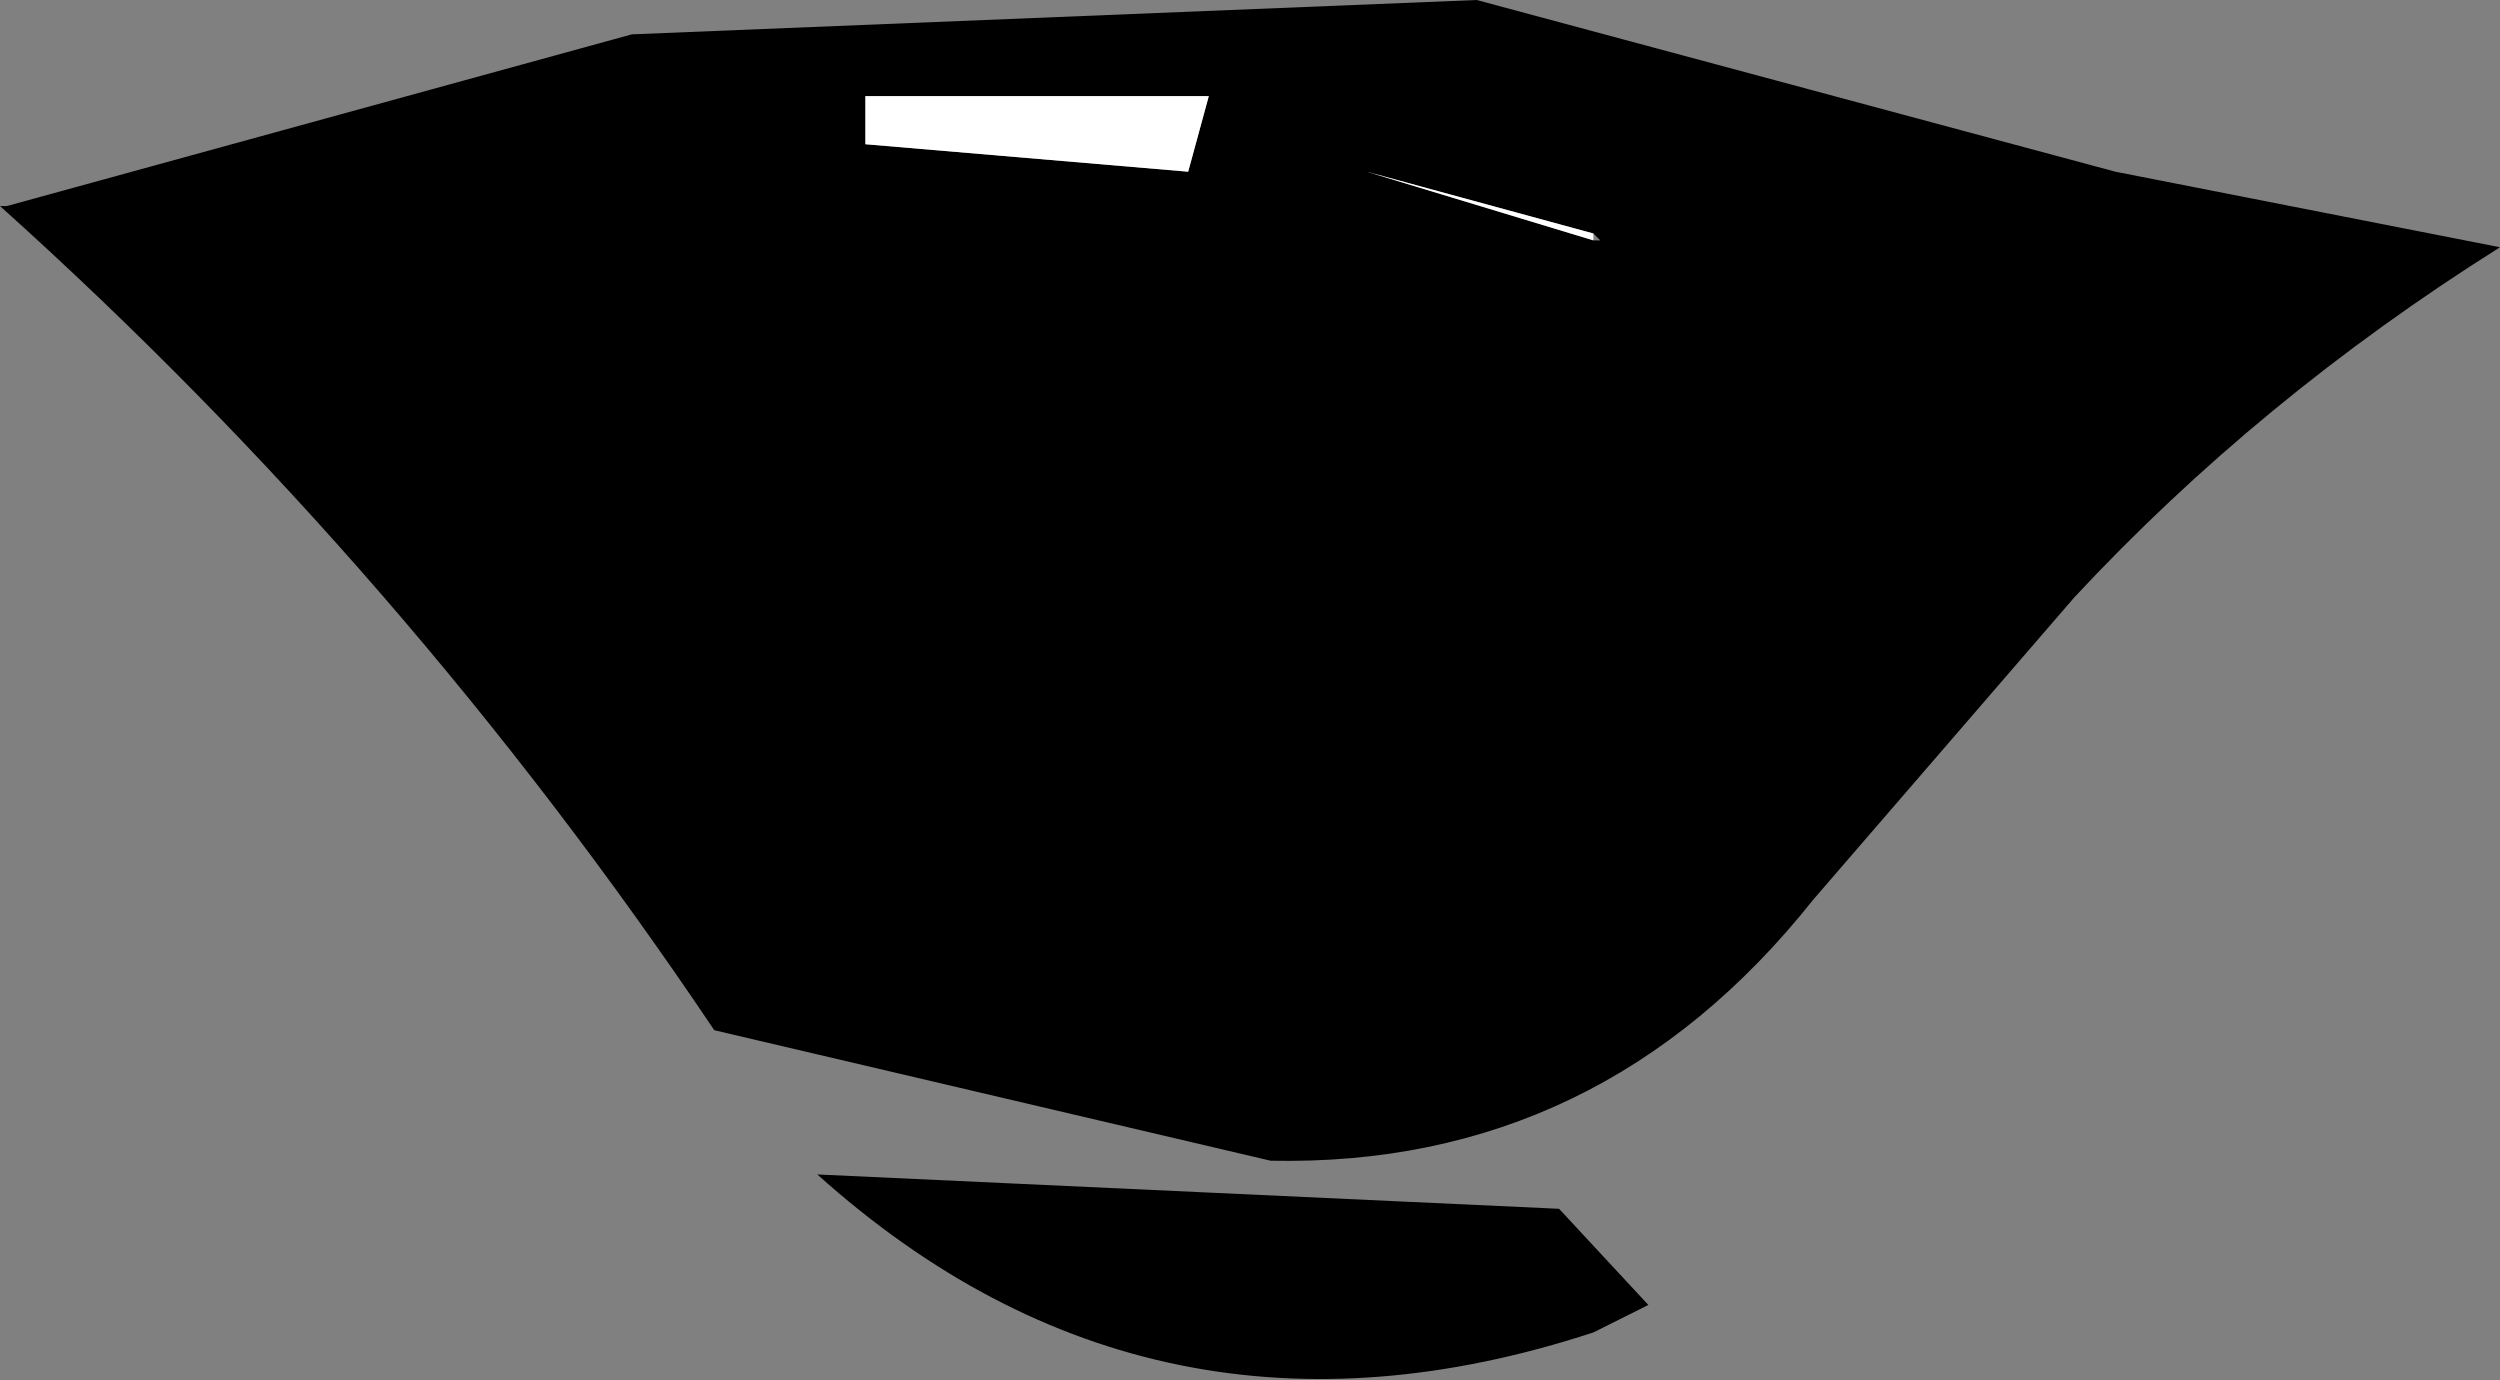 <?xml version="1.0" encoding="UTF-8" standalone="no"?>
<svg xmlns:xlink="http://www.w3.org/1999/xlink" height="10.05px" width="18.2px" xmlns="http://www.w3.org/2000/svg">
  <rect width="100%" height="100%" fill="#808080" stroke="none"/>
  <g transform="matrix(1.0, 0.0, 0.0, 1.0, 9.6, 2.8)">
    <path d="M5.8 -1.55 L8.6 -1.0 Q6.85 0.1 5.5 1.55 L3.6 3.75 Q2.05 5.7 -0.35 5.65 L-4.4 4.7 Q-6.65 1.35 -9.6 -1.3 L-9.55 -1.3 -5.0 -2.55 1.15 -2.8 5.8 -1.55 M2.0 -1.05 L2.05 -1.05 2.0 -1.1 0.35 -1.55 2.0 -1.05 M2.4 6.7 L2.0 6.9 Q-1.2 7.95 -3.65 5.75 L1.75 6.0 2.4 6.7 M-3.3 -2.1 L-3.3 -1.75 -0.95 -1.55 -0.8 -2.1 -3.3 -2.1" fill="#000000" fill-rule="evenodd" stroke="none"/>
    <path d="M2.0 -1.1 L2.0 -1.05 0.35 -1.55 2.0 -1.1 M-3.3 -2.1 L-0.8 -2.1 -0.95 -1.55 -3.3 -1.75 -3.3 -2.1" fill="#ffffff" fill-rule="evenodd" stroke="none"/>
  </g>
</svg>
